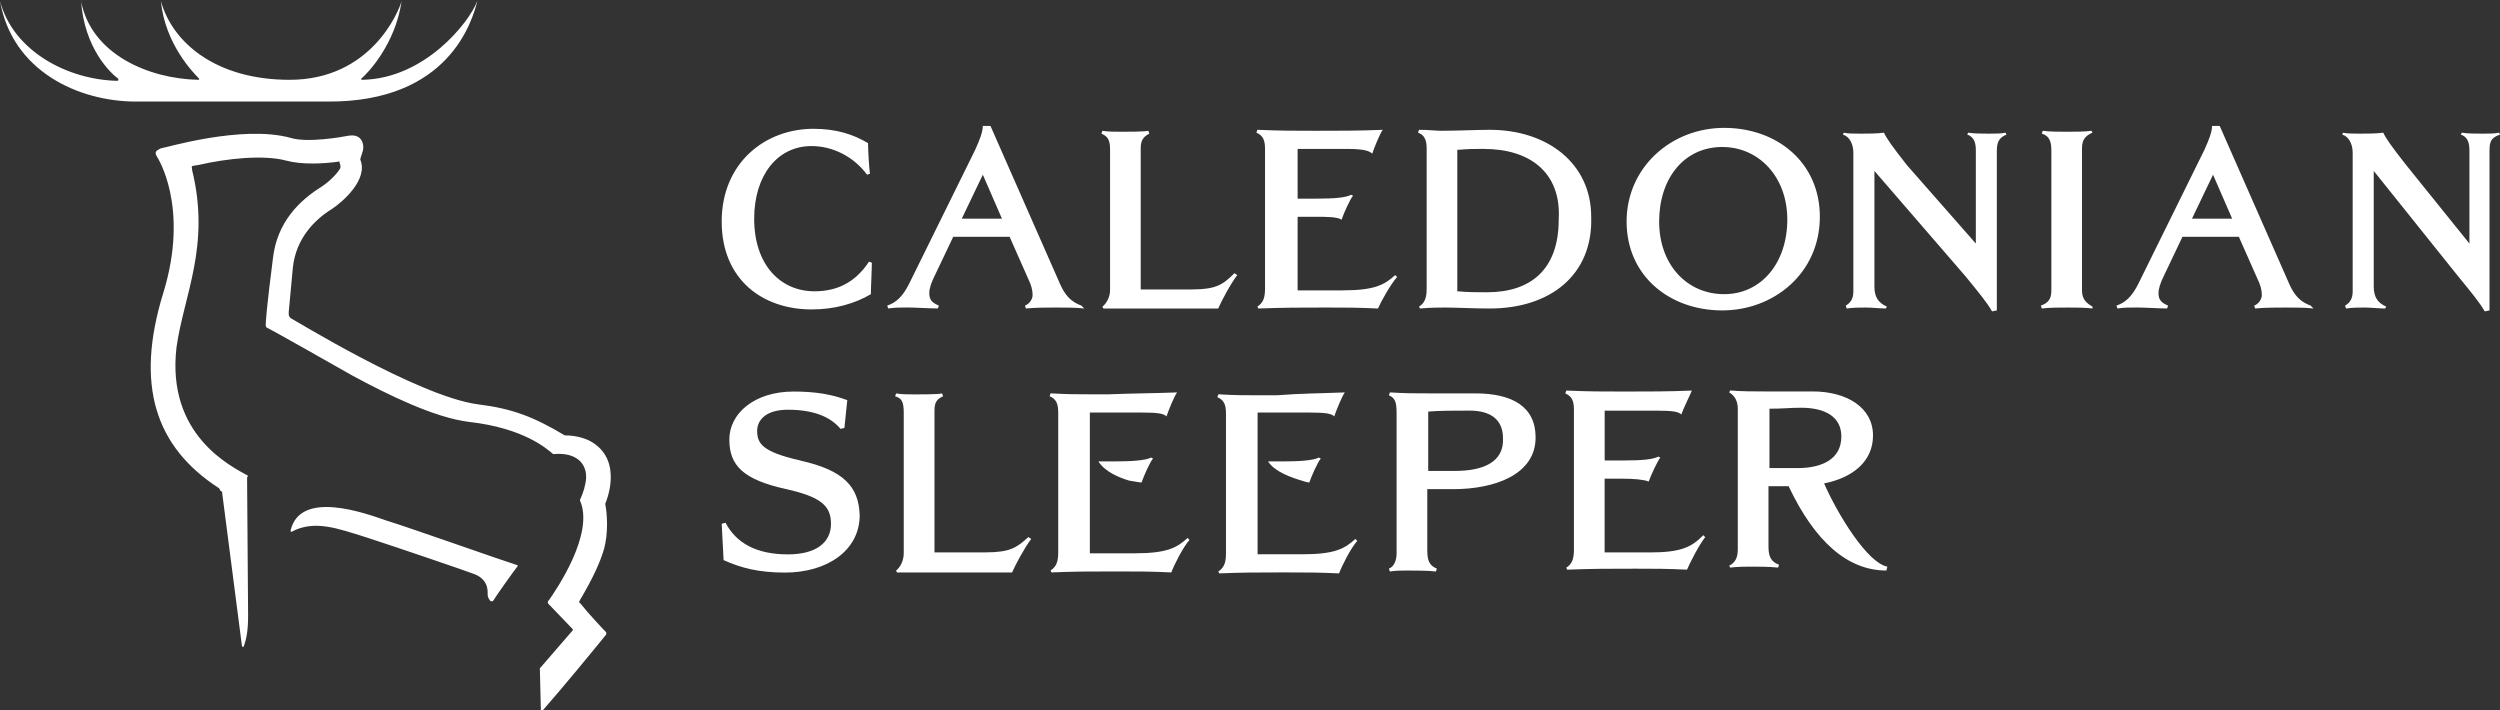 <?xml version="1.0" encoding="UTF-8"?>
<svg id="Warstwa_1" data-name="Warstwa 1" xmlns="http://www.w3.org/2000/svg" width="514" height="146" viewBox="0 0 514 146">
  <rect x="0" y="0" width="514" height="146" fill="#333333" stroke="none"/>
  <defs>
    <style>
      .cls-1 {
        fill: #fff;
        fill-rule: evenodd;
      }
    </style>
  </defs>
  <path class="cls-1" d="M179.06,60.48c-3.34,1.96-7.47,3.14-12.19,3.14-10.03,0-18.49-6.09-18.49-18.08s8.85-19.06,18.88-19.06c4.72,0,8.26,1.18,11.21,2.95,0,1.38.2,4.91.39,6.29l-.59.2c-2.75-3.73-7.08-5.89-11.41-5.89-7.08,0-11.8,6.09-11.8,14.93,0,9.63,5.51,14.93,12.39,14.93,4.33,0,8.26-1.57,11.21-6.09l.59.2c0,1.57-.2,5.11-.2,6.48M202.07,35.92l-4.33,9.04h8.26l-3.93-9.04ZM222.92,63.43c-1.57-.2-3.74-.2-5.7-.2-1.77,0-4.52,0-6.29.2l-.2-.59c.98-.39,1.57-1.38,1.57-2.16,0-.98-.2-1.96-.98-3.54l-3.74-8.45h-11.6l-3.74,7.86c-.79,1.57-1.18,2.75-1.18,3.73,0,1.38.59,1.96,1.97,2.55l-.2.59c-1.77,0-4.52-.2-6.29-.2-1.57,0-2.36,0-3.93.2l-.2-.59c1.77-.59,3.15-1.77,4.52-4.52l13.57-27.51c.98-2.16,1.57-3.73,1.57-4.91h1.57l14.36,32.62c.98,2.16,2.16,3.54,4.33,4.32l.59.59ZM254.39,56.55c-1.38,1.77-3.34,5.5-3.93,6.88h-23.6l-.2-.39c.79-.59,1.57-1.96,1.57-3.34v-28.88c0-1.96-.39-2.75-1.77-3.34l.2-.59c.98.2,2.75.2,4.13.2s4.33,0,5.31-.2l.2.59c-1.18.59-1.77,1.38-1.77,2.95v29.08h10.42c5.11,0,6.49-.98,8.85-3.34l.59.39ZM283.3,63.43c-4.33-.2-6.29-.2-10.62-.2-5.31,0-8.65,0-13.96.2l-.2-.39c1.18-.79,1.57-1.77,1.57-3.73v-28.69c0-1.77-.39-2.75-1.77-3.34l.2-.59c5.11.2,6.88.2,12,.2,4.72,0,9.05,0,13.77-.2-.59.79-1.77,3.73-2.16,4.91-.59-.59-1.77-.98-5.11-.98h-10.23v10.22h3.93c3.74,0,5.9-.2,7.08-.79l.39.2c-.59.59-1.97,3.73-2.36,4.91-.98-.59-2.95-.59-5.7-.59h-3.34v15.13h9.24c6.69,0,8.65-1.18,10.82-3.14l.39.39c-1.38,1.57-3.34,5.11-3.93,6.48M305.13,30.61c-2.16,0-2.95,0-5.51.2v29.08c2.36.2,3.93.2,6.1.2,9.05,0,14.75-4.72,14.75-14.93.59-9.82-6.1-14.54-15.34-14.54M306.31,63.43c-3.15,0-7.08-.2-9.05-.2-1.77,0-2.95,0-5.31.2l-.2-.39c.98-.59,1.57-1.57,1.57-3.54v-29.08c0-1.77-.59-2.75-1.77-3.14l.2-.59c2.16,0,3.34.2,4.52.2,3.34,0,7.47-.2,10.03-.2,11.8,0,20.85,6.88,20.85,17.88.39,11.99-8.46,18.86-20.85,18.86M354.1,30.22c-7.87,0-12.98,6.48-12.98,15.33s5.7,14.93,13.37,14.93,12.98-6.48,12.98-15.33-5.9-14.93-13.37-14.93M354.1,63.82c-10.82,0-19.67-7.07-19.67-18.27s9.24-19.26,20.06-19.26,19.67,7.07,19.67,18.27c0,11.59-9.44,19.26-20.06,19.26M410.55,30.81v33.01l-.98.2c-.98-1.77-2.95-4.13-5.51-7.27l-18.68-21.61v23.77c0,2.16.79,3.34,2.56,4.13l-.2.39c-.98,0-2.95-.2-4.13-.2s-2.75,0-3.93.2l-.2-.59c.98-.59,1.57-1.38,1.57-2.95v-28.49c0-1.77-.79-3.34-2.16-3.73l.2-.39c.79.2,2.16.2,3.54.2,1.18,0,3.34,0,4.72-.2.39.98,1.77,2.95,4.72,6.68l14.16,16.11v-19.26c0-1.77-.59-2.75-1.77-3.14l.2-.39c1.18.2,3.15.2,4.33.2.98,0,2.56,0,3.34-.2l.2.39c-1.38.59-1.97,1.38-1.97,3.14M430.22,63.43c-1.38-.2-3.74-.2-5.11-.2-1.57,0-3.93,0-5.31.2l-.2-.59c1.57-.59,2.16-1.38,2.16-3.14v-28.88c0-1.96-.59-2.95-1.97-3.34l.2-.59c1.38.2,3.54.2,4.92.2s3.93,0,5.11-.2l.2.39c-1.38.59-2.16,1.38-2.16,3.14v29.28c0,1.77.79,2.55,2.16,3.34v.39ZM455,35.92l-4.33,9.04h8.26l-3.93-9.04ZM475.65,63.43c-1.57-.2-3.74-.2-5.7-.2-1.77,0-4.52,0-6.29.2l-.2-.59c.98-.39,1.57-1.38,1.57-2.16,0-.98-.2-1.96-.98-3.54l-3.74-8.45h-11.6l-3.74,7.86c-.79,1.57-1.18,2.75-1.18,3.73,0,1.38.59,1.96,1.97,2.55l-.2.59c-1.77,0-4.52-.2-6.29-.2-1.57,0-2.36,0-3.93.2l-.2-.59c1.77-.59,3.15-1.77,4.52-4.52l13.57-27.51c.98-2.16,1.57-3.73,1.57-4.91h1.57l14.36,32.62c.98,2.16,2.16,3.54,4.33,4.32l.59.59ZM511.84,30.81v33.01l-.98.2c-.98-1.77-2.95-4.13-5.51-7.27l-17.31-21.61v23.77c0,2.16.79,3.34,2.56,4.13l-.2.39c-.98,0-3.15-.2-4.13-.2-1.18,0-2.75,0-3.93.2l-.2-.59c.98-.59,1.57-1.38,1.57-2.95v-28.49c0-1.77-.79-3.34-2.16-3.73l.2-.39c.79.2,2.16.2,3.54.2,1.18,0,3.34,0,4.72-.2.39.98,1.77,2.95,4.72,6.68l12.98,16.11v-19.26c0-1.77-.59-2.75-1.77-3.14l.2-.39c1.18.2,3.15.2,4.33.2.98,0,2.56,0,3.34-.2l.2.39c-1.77.59-2.16,1.38-2.16,3.14M242,80.69c-.59.79-1.77,3.74-2.17,4.92-.59-.59-1.77-.79-5.12-.79h-10.64v28.94h9.26c6.7,0,8.67-1.18,10.84-3.15l.39.39c-1.38,1.58-3.15,5.12-3.74,6.69-4.34-.2-6.31-.2-10.64-.2h-1.38c-4.53,0-7.88,0-12.61.2l-.2-.39c1.18-.79,1.58-1.77,1.58-3.74v-28.75c0-1.77-.39-2.76-1.77-3.35l.2-.59c3.35.2,5.32.2,7.69.2h4.34c4.93-.2,9.26-.2,13.99-.39ZM236.68,94.08l.39.2c-.59.59-1.97,3.74-2.37,4.92-.39,0-1.38-.2-2.56-.39-1.97-.59-4.93-1.77-6.31-3.94h2.96c3.94,0,6.7-.2,7.88-.79ZM202.58,113.57h-10.45v-29.14c0-1.58.39-2.36,1.77-2.95l-.2-.59c-.99.2-3.94.2-5.32.2s-3.15,0-4.14-.2l-.2.59c1.38.39,1.77,1.18,1.77,3.35v28.94c0,1.58-.79,2.95-1.58,3.54l.2.39h23.65c.59-1.38,2.56-5.12,3.94-6.89l-.59-.39c-2.37,2.17-3.74,3.15-8.87,3.15M164.54,94.67c-7.88-1.77-8.87-3.54-8.87-6.1,0-2.17,1.77-4.33,6.31-4.33,5.52,0,8.87,1.58,10.84,3.94l.79-.2.59-5.71c-3.15-1.18-6.5-1.77-11.04-1.77-8.08,0-13.21,4.53-13.21,9.85s2.76,8.27,11.83,10.24c6.9,1.58,9.07,3.35,9.07,7.09,0,3.94-3.15,6.3-8.87,6.3-6.5,0-10.64-2.36-12.81-6.5l-.79.2.39,7.48c3.55,1.58,7.1,2.56,12.61,2.56,8.67,0,15.37-4.53,15.37-11.81-.2-5.91-3.35-9.25-12.22-11.22M276.49,80.69c-.59.79-1.77,3.74-2.17,4.92-.59-.59-1.77-.79-5.12-.79h-10.64v10.24h0v3.74h0v15.16h9.26c6.7,0,8.67-1.18,10.84-3.15l.39.39c-1.38,1.58-3.15,5.12-3.74,6.69-4.34-.2-6.31-.2-10.64-.2h-1.38c-4.53,0-7.88,0-12.61.2l-.2-.39c1.18-.79,1.58-1.77,1.58-3.74v-28.75c0-1.77-.39-2.76-1.77-3.35l.2-.59c3.35.2,5.32.2,7.69.2h4.34c4.93-.39,9.26-.39,13.99-.59ZM271.17,94.08l.39.2c-.59.59-1.97,3.74-2.37,4.92h0c-.39,0-.99-.2-1.58-.39-1.97-.59-5.52-1.77-6.9-3.94h2.96c3.55,0,6.31-.2,7.49-.79ZM363.8,96.24v-12.21c2.96,0,4.14-.2,6.5-.2,5.12,0,8.28,1.97,8.28,5.91,0,4.53-3.74,6.5-9.07,6.5h-5.72M375.04,99.39c5.91-1.18,10.05-4.53,10.05-9.85,0-5.71-5.32-9.06-12.42-9.06h-9.85c-2.56,0-4.53,0-7.1-.2l-.2.39c1.38.79,1.77,2.17,1.77,3.35v28.94c0,1.77-.59,2.76-1.77,3.35l.2.39c1.58-.2,3.15-.2,4.53-.2s3.55,0,5.32.2l.2-.59c-1.58-.59-2.17-1.58-2.17-3.74v-12.4h4.14c5.32,11.22,12.02,17.33,20.1,17.33l.2-.79c-4.14-.79-10.25-10.83-13.01-17.13M339.17,113.57h-9.26v-15.16h3.35c2.76,0,4.73.2,5.72.59.39-1.18,1.77-4.13,2.37-4.92l-.39-.2c-1.18.59-3.35.79-7.1.79h-3.94v-10.24h10.64c3.35,0,4.53.2,5.12.79.39-1.18,1.77-3.94,2.17-4.92-4.73.2-9.07.2-13.8.2-5.12,0-6.9,0-12.02-.2l-.2.59c1.38.59,1.77,1.58,1.77,3.35v28.75c0,1.97-.39,2.95-1.58,3.74l.2.39c5.12-.2,8.67-.2,13.99-.2,4.34,0,6.31,0,10.64.2.59-1.38,2.37-4.92,3.74-6.69l-.39-.39c-2.37,2.36-4.34,3.54-11.04,3.54M299.16,96.83h-5.52v-12.21c2.37-.2,5.32-.2,8.48-.2,4.53,0,6.9,1.97,6.9,5.71.2,4.92-4.14,6.69-9.85,6.69M303.3,80.88h-8.87c-3.74,0-5.32,0-8.67-.2l-.2.59c1.38.59,1.58,1.58,1.58,3.74v28.75c0,1.58-.59,2.76-1.58,3.15l.2.59c1.18-.2,2.37-.2,3.55-.2,1.38,0,4.53,0,5.91.2l.2-.59c-1.38-.59-1.97-1.38-1.97-3.74v-12.6h5.32c8.48,0,16.95-2.95,16.95-10.63,0-6.3-4.73-9.06-12.42-9.06M110.94,137.47h0l6.83-7.89h0v-.21l-5.12-5.33v-.43l.21-.21c1.49-2.13,9.39-13.64,6.4-20.46h0v-.21c.21-.43.85-1.92,1.07-3.2.85-3.62-1.28-6.61-6.4-6.18h-.21c-1.28-1.07-5.97-5.33-17.28-6.61-7.04-.85-16.64-5.54-24.11-9.59-3.41-1.92-15.36-8.74-17.49-9.8-.21-.21-.21-.43-.21-.43,0-.85.21-3.84,1.49-13.85.85-7.46,5.55-11.94,10.03-14.71,1.92-1.28,3.41-2.98,3.84-3.84v-.43c0-.21-.21-.64-.21-.85h0s0-.21-.21,0c-3.2.43-7.47.64-10.67-.21-4.69-1.28-12.37-.43-17.92.85l-1.28.21s-.43,0-.21.64v.21c3.84,15.56-1.71,25.79-3.2,36.45-2.13,18.12,11.31,24.51,14.72,26.43-.21.21-.21.43-.21.43l.21,28.35c0,3.41-.43,4.9-.85,6.18,0,0,0,.21-.21.21,0,0-.21,0-.21-.21l-4.05-31.33v-.21q0-.21-.21-.21l-.21-.21-.21-.43c-13.23-8.53-17.28-21.31-11.52-40.07,5.55-17.9-1.28-28.13-1.28-28.13-.64-1.07,0-1.28.85-1.71.64,0,16.64-4.9,26.67-2.13,3.41,1.07,10.67-.21,11.73-.43,3.41-.64,3.41,2.56,2.99,3.41-.21.64-.43,1.28-.43,1.49,1.71,4.05-3.63,8.74-5.97,10.23-3.41,2.13-7.25,5.97-7.89,11.94,0,.21-.85,9.16-.85,9.16v.43c0,.43.21.64.43.85h0c.21,0,26.03,15.99,38.4,17.69,7.04.85,11.52,2.56,17.92,6.39,2.35,0,4.48.64,5.76,1.49,6.4,4.05,2.56,12.58,2.56,12.58.43,2.13.64,5.97-.21,9.16-.85,2.98-2.35,6.18-5.12,10.87,0,.21,0,.43.21.43,1.49,1.92,4.69,5.33,5.33,5.97v.43c-2.77,3.41-8.53,10.44-13.01,15.56h-.43l-.21-8.53ZM79.36,107c4.27,1.28,24.11,8.31,26.88,9.16,0,0,.21,0,.21.21h0c-.85,1.07-4.48,6.18-5.12,7.25h-.43c-.21-.21-.64-.64-.64-1.49,0-.64.21-3.2-3.2-4.26-.43-.21-16-5.54-21.97-7.46-5.55-1.71-10.45-3.62-15.15-1.07h0s-.21,0-.21-.21h0c1.92-8.53,15.36-3.62,19.63-2.13ZM98.14.21h0s-.21,0,0,0c-1.71,4.48-10.88,15.99-23.68,16.2,0,0-.21,0-.21-.21h0c1.28-1.07,7.04-7.03,8.32-15.99h0c-.64,2.34-6.4,16.2-23.04,16.2-15.15,0-24.11-7.67-26.45-16.2h0c.85,8.95,6.83,14.92,7.89,15.99h0s0,.21-.21.21c-10.03-.21-21.97-5.12-24.11-16.2h0v-.21h0c.64,10.02,6.19,15.13,7.68,16.2v.21s0,.21-.21.21C14.08,16.41,2.77,10.66,0,.21h0c2.56,14.49,16.21,20.67,27.95,20.67h39.26c25.17.21,29.87-16.62,30.94-20.67Z"/>
</svg>